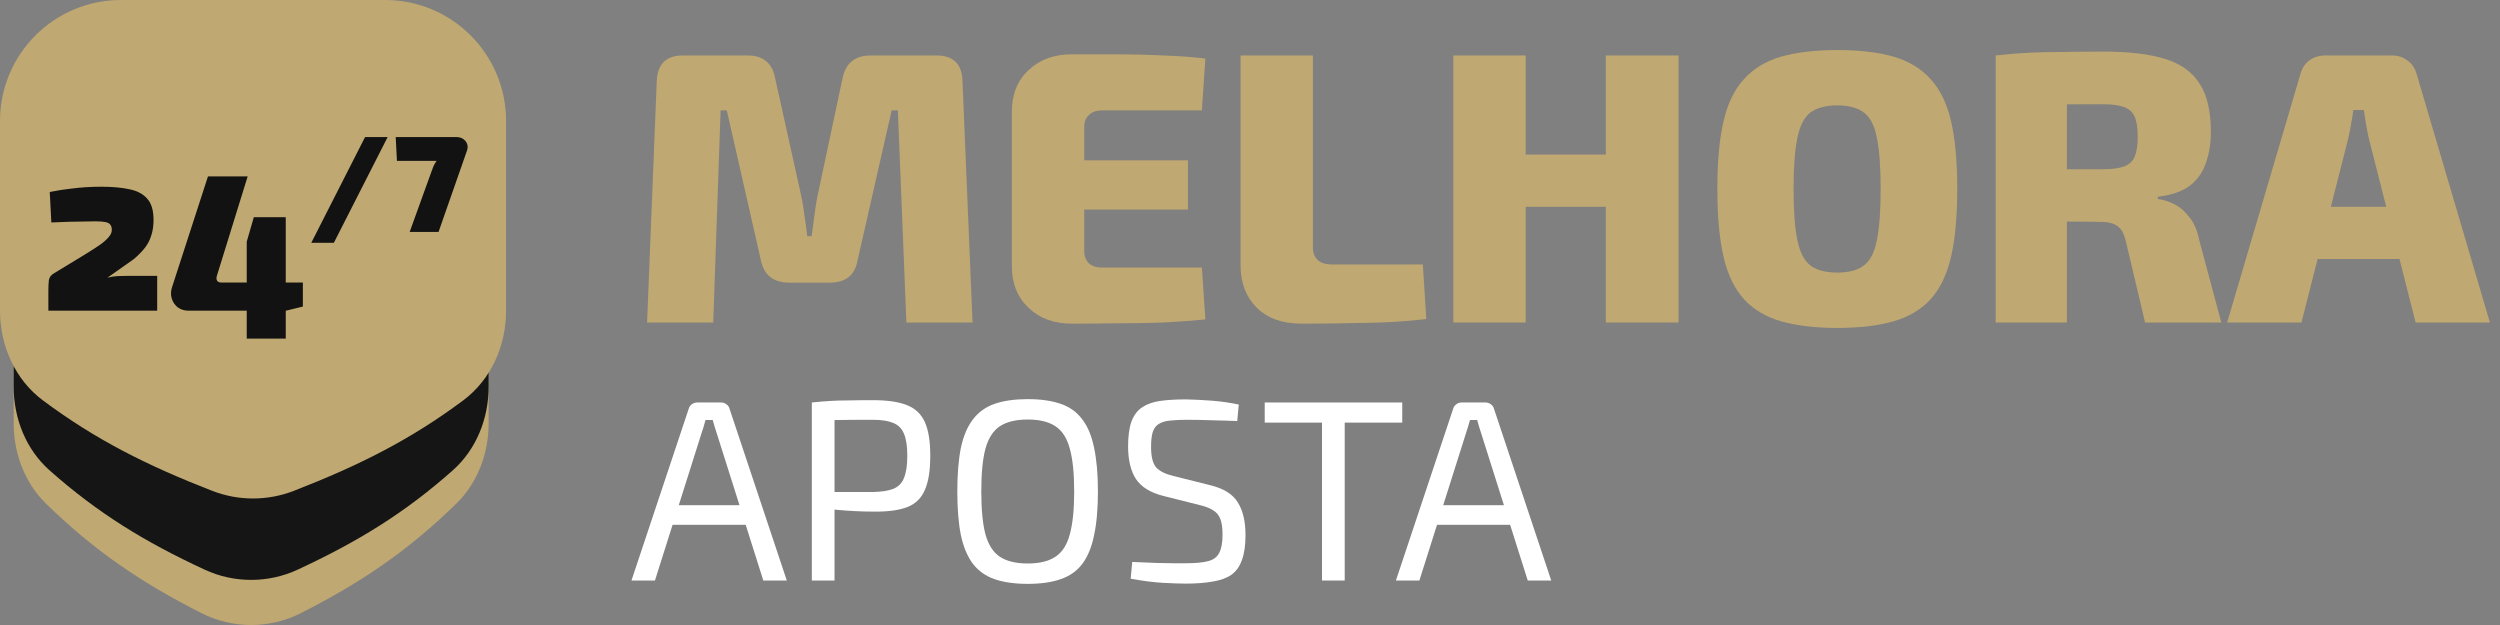 <svg width="160" height="40" viewBox="0 0 160 40" fill="none" xmlns="http://www.w3.org/2000/svg">
<rect x="0" y="0" width="160" height="40" fill="#808080" stroke="none"/>
<g id="Header">
<g id="Logo">
<g id="Vector">
<path d="M59.94 3.55C61.013 3.55 61.566 4.095 61.599 5.185L62.243 20.64H58.008L57.463 7.067H57.067L54.887 16.653C54.722 17.61 54.128 18.089 53.104 18.089H50.503C49.496 18.089 48.893 17.61 48.695 16.653L46.515 7.067H46.119L45.648 20.64H41.413L42.032 5.185C42.082 4.095 42.635 3.55 43.692 3.55H47.853C48.844 3.55 49.43 4.037 49.611 5.011L51.296 12.615C51.378 13.012 51.444 13.425 51.494 13.854C51.56 14.267 51.618 14.688 51.667 15.117H51.94C52.006 14.688 52.063 14.267 52.113 13.854C52.163 13.425 52.229 13.004 52.311 12.591L53.921 5.011C54.119 4.037 54.722 3.55 55.729 3.55H59.94Z" fill="#BFA871"/>
<path d="M68.598 3.476C69.556 3.476 70.53 3.476 71.521 3.476C72.528 3.476 73.511 3.501 74.468 3.55C75.443 3.583 76.334 3.649 77.144 3.748L76.921 7.067H70.53C70.167 7.067 69.886 7.166 69.688 7.364C69.49 7.546 69.391 7.802 69.391 8.132V16.058C69.391 16.389 69.49 16.653 69.688 16.851C69.886 17.032 70.167 17.123 70.53 17.123H76.921L77.144 20.442C76.334 20.525 75.443 20.591 74.468 20.64C73.511 20.674 72.528 20.69 71.521 20.69C70.53 20.706 69.556 20.715 68.598 20.715C67.459 20.715 66.534 20.376 65.824 19.699C65.114 19.022 64.759 18.139 64.759 17.049V7.142C64.759 6.035 65.114 5.152 65.824 4.491C66.534 3.814 67.459 3.476 68.598 3.476ZM65.205 10.262H76.029V13.408H65.205V10.262Z" fill="#BFA871"/>
<path d="M84.026 3.55V15.86C84.026 16.19 84.134 16.455 84.348 16.653C84.563 16.834 84.852 16.925 85.215 16.925H91.061L91.284 20.418C90.045 20.566 88.741 20.649 87.37 20.665C86 20.698 84.646 20.715 83.308 20.715C82.07 20.715 81.104 20.368 80.41 19.674C79.733 18.981 79.395 18.081 79.395 16.975V3.55H84.026Z" fill="#BFA871"/>
<path d="M97.646 3.55V20.64H93.014V3.55H97.646ZM103.046 9.891V13.235H97.448V9.891H103.046ZM107.43 3.55V20.64H102.773V3.55H107.43Z" fill="#BFA871"/>
<path d="M117.587 3.203C119.007 3.203 120.204 3.344 121.179 3.624C122.153 3.905 122.945 4.384 123.556 5.061C124.167 5.722 124.605 6.621 124.869 7.761C125.133 8.9 125.265 10.345 125.265 12.095C125.265 13.829 125.133 15.274 124.869 16.43C124.605 17.569 124.167 18.477 123.556 19.154C122.945 19.815 122.153 20.285 121.179 20.566C120.204 20.847 119.007 20.987 117.587 20.987C116.184 20.987 114.987 20.847 113.996 20.566C113.022 20.285 112.229 19.815 111.618 19.154C111.007 18.477 110.569 17.569 110.305 16.43C110.041 15.274 109.909 13.829 109.909 12.095C109.909 10.345 110.041 8.9 110.305 7.761C110.569 6.621 111.007 5.722 111.618 5.061C112.229 4.384 113.022 3.905 113.996 3.624C114.987 3.344 116.184 3.203 117.587 3.203ZM117.587 6.745C116.861 6.745 116.291 6.894 115.878 7.191C115.482 7.488 115.201 8.025 115.036 8.801C114.871 9.577 114.788 10.675 114.788 12.095C114.788 13.515 114.871 14.613 115.036 15.389C115.201 16.166 115.482 16.702 115.878 17C116.291 17.297 116.861 17.445 117.587 17.445C118.314 17.445 118.875 17.297 119.271 17C119.684 16.702 119.965 16.166 120.114 15.389C120.279 14.613 120.361 13.515 120.361 12.095C120.361 10.675 120.279 9.577 120.114 8.801C119.965 8.025 119.684 7.488 119.271 7.191C118.875 6.894 118.314 6.745 117.587 6.745Z" fill="#BFA871"/>
<path d="M134.659 3.302C136.26 3.302 137.565 3.459 138.572 3.773C139.579 4.087 140.314 4.615 140.777 5.358C141.255 6.085 141.495 7.117 141.495 8.454C141.495 9.181 141.388 9.841 141.173 10.436C140.975 11.03 140.628 11.517 140.133 11.897C139.637 12.26 138.96 12.492 138.102 12.591V12.739C138.415 12.772 138.746 12.871 139.092 13.037C139.456 13.202 139.786 13.474 140.083 13.854C140.397 14.217 140.62 14.721 140.752 15.365L142.164 20.64H137.284L136.071 15.513C135.955 14.985 135.773 14.638 135.526 14.473C135.278 14.291 134.915 14.201 134.436 14.201C133.247 14.184 132.264 14.176 131.488 14.176C130.712 14.176 130.052 14.168 129.507 14.151C128.979 14.135 128.475 14.11 127.996 14.077L128.07 10.832H134.56C135.154 10.832 135.608 10.774 135.922 10.659C136.252 10.543 136.483 10.337 136.615 10.04C136.748 9.726 136.814 9.296 136.814 8.752C136.814 8.19 136.748 7.761 136.615 7.464C136.483 7.166 136.252 6.96 135.922 6.844C135.608 6.729 135.154 6.671 134.56 6.671C132.925 6.671 131.538 6.679 130.399 6.696C129.276 6.712 128.508 6.737 128.095 6.77L127.724 3.55C128.45 3.468 129.135 3.41 129.779 3.377C130.423 3.344 131.125 3.327 131.885 3.327C132.661 3.311 133.585 3.302 134.659 3.302ZM132.281 3.55V20.64H127.724V3.55H132.281Z" fill="#BFA871"/>
<path d="M153.089 3.55C153.468 3.55 153.799 3.657 154.079 3.872C154.377 4.087 154.575 4.384 154.674 4.764L159.355 20.64H154.6L151.603 8.851C151.537 8.57 151.479 8.273 151.429 7.959C151.38 7.629 151.33 7.323 151.281 7.043H150.612C150.579 7.323 150.529 7.629 150.463 7.959C150.414 8.273 150.356 8.57 150.29 8.851L147.293 20.64H142.537L147.219 4.764C147.318 4.384 147.508 4.087 147.788 3.872C148.085 3.657 148.424 3.55 148.804 3.55H153.089ZM155.442 13.235V16.578H146.451V13.235H155.442Z" fill="#BFA871"/>
<path d="M46.144 25.759C46.276 25.759 46.392 25.798 46.491 25.875C46.59 25.941 46.656 26.035 46.689 26.156L50.355 37.153H48.852L45.896 27.807C45.852 27.653 45.803 27.499 45.748 27.345C45.703 27.179 45.66 27.025 45.615 26.882H45.153C45.109 27.025 45.065 27.179 45.021 27.345C44.977 27.499 44.927 27.653 44.872 27.807L41.917 37.153H40.414L44.08 26.156C44.113 26.035 44.179 25.941 44.278 25.875C44.377 25.798 44.493 25.759 44.625 25.759H46.144ZM48.257 32.331V33.586H42.478V32.331H48.257Z" fill="white"/>
<path d="M55.871 25.611C56.785 25.611 57.505 25.715 58.034 25.924C58.573 26.134 58.959 26.497 59.19 27.014C59.421 27.521 59.537 28.242 59.537 29.177C59.537 30.113 59.421 30.84 59.19 31.357C58.97 31.874 58.601 32.238 58.084 32.447C57.577 32.645 56.895 32.744 56.036 32.744C55.574 32.744 55.128 32.733 54.698 32.711C54.28 32.689 53.895 32.661 53.543 32.628C53.19 32.584 52.888 32.54 52.634 32.496C52.392 32.452 52.222 32.414 52.123 32.381L52.172 31.489C52.755 31.489 53.361 31.489 53.988 31.489C54.616 31.489 55.238 31.489 55.854 31.489C56.405 31.478 56.84 31.412 57.159 31.291C57.489 31.159 57.72 30.928 57.852 30.597C57.995 30.256 58.067 29.783 58.067 29.177C58.067 28.561 57.995 28.087 57.852 27.757C57.72 27.427 57.489 27.196 57.159 27.064C56.84 26.932 56.405 26.866 55.854 26.866C54.952 26.866 54.17 26.871 53.51 26.882C52.86 26.893 52.42 26.91 52.188 26.932L51.957 25.759C52.376 25.715 52.767 25.682 53.13 25.66C53.493 25.638 53.889 25.627 54.319 25.627C54.748 25.616 55.265 25.611 55.871 25.611ZM53.41 25.759V37.153H51.957V25.759H53.41Z" fill="white"/>
<path d="M65.776 25.545C66.601 25.545 67.3 25.644 67.873 25.842C68.456 26.04 68.918 26.37 69.26 26.833C69.612 27.284 69.865 27.889 70.019 28.649C70.184 29.409 70.267 30.344 70.267 31.456C70.267 32.568 70.184 33.504 70.019 34.263C69.865 35.023 69.612 35.634 69.26 36.096C68.918 36.547 68.456 36.872 67.873 37.07C67.3 37.268 66.601 37.367 65.776 37.367C64.95 37.367 64.246 37.268 63.662 37.07C63.09 36.872 62.627 36.547 62.275 36.096C61.923 35.634 61.664 35.023 61.499 34.263C61.345 33.504 61.268 32.568 61.268 31.456C61.268 30.344 61.345 29.409 61.499 28.649C61.664 27.889 61.923 27.284 62.275 26.833C62.627 26.37 63.09 26.04 63.662 25.842C64.246 25.644 64.95 25.545 65.776 25.545ZM65.776 26.849C65.027 26.849 64.433 26.992 63.992 27.278C63.563 27.565 63.255 28.044 63.068 28.715C62.892 29.375 62.803 30.289 62.803 31.456C62.803 32.612 62.892 33.526 63.068 34.197C63.255 34.869 63.563 35.347 63.992 35.634C64.433 35.92 65.027 36.063 65.776 36.063C66.524 36.063 67.113 35.92 67.543 35.634C67.983 35.347 68.291 34.869 68.467 34.197C68.654 33.526 68.748 32.612 68.748 31.456C68.748 30.289 68.654 29.375 68.467 28.715C68.291 28.044 67.983 27.565 67.543 27.278C67.113 26.992 66.524 26.849 65.776 26.849Z" fill="white"/>
<path d="M75.897 25.561C76.437 25.572 76.993 25.6 77.565 25.644C78.137 25.688 78.71 25.77 79.282 25.891L79.183 26.948C78.71 26.926 78.187 26.91 77.615 26.899C77.042 26.877 76.492 26.866 75.963 26.866C75.556 26.866 75.204 26.882 74.906 26.915C74.62 26.937 74.384 27.003 74.196 27.113C74.009 27.212 73.872 27.383 73.784 27.625C73.707 27.856 73.668 28.181 73.668 28.599C73.668 29.227 73.778 29.667 73.998 29.92C74.23 30.163 74.598 30.344 75.105 30.465L77.416 31.043C78.297 31.252 78.897 31.621 79.216 32.15C79.546 32.667 79.712 33.366 79.712 34.247C79.712 34.907 79.635 35.441 79.48 35.848C79.337 36.256 79.112 36.569 78.803 36.789C78.495 36.999 78.099 37.142 77.615 37.219C77.13 37.307 76.558 37.351 75.897 37.351C75.523 37.351 75.033 37.334 74.428 37.301C73.833 37.268 73.145 37.18 72.364 37.037L72.463 35.964C73.112 35.986 73.635 36.008 74.031 36.03C74.428 36.041 74.769 36.047 75.055 36.047C75.341 36.047 75.638 36.047 75.947 36.047C76.53 36.047 76.987 36.002 77.317 35.914C77.659 35.826 77.895 35.65 78.027 35.386C78.17 35.122 78.242 34.731 78.242 34.214C78.242 33.773 78.192 33.432 78.093 33.19C77.994 32.948 77.835 32.766 77.615 32.645C77.405 32.513 77.136 32.408 76.805 32.331L74.444 31.737C73.618 31.528 73.035 31.164 72.694 30.647C72.364 30.13 72.198 29.436 72.198 28.566C72.198 27.906 72.27 27.378 72.413 26.981C72.567 26.574 72.793 26.271 73.09 26.073C73.398 25.864 73.784 25.726 74.246 25.66C74.708 25.594 75.259 25.561 75.897 25.561Z" fill="white"/>
<path d="M86.061 25.759V37.153H84.608V25.759H86.061ZM89.744 25.759V27.047H80.942V25.759H89.744Z" fill="white"/>
<path d="M95.068 25.759C95.2 25.759 95.316 25.798 95.415 25.875C95.514 25.941 95.58 26.035 95.613 26.156L99.279 37.153H97.776L94.82 27.807C94.776 27.653 94.727 27.499 94.672 27.345C94.628 27.179 94.584 27.025 94.54 26.882H94.078C94.033 27.025 93.989 27.179 93.945 27.345C93.901 27.499 93.852 27.653 93.797 27.807L90.841 37.153H89.338L93.004 26.156C93.037 26.035 93.103 25.941 93.202 25.875C93.301 25.798 93.417 25.759 93.549 25.759H95.068ZM97.182 32.331V33.586H91.403V32.331H97.182Z" fill="white"/>
</g>
<g id="Vector_2">
<path d="M18.471 2.234C18.003 2.234 16.1 2.234 16.1 2.234C16.1 2.234 16.1 2.234 16.1 2.234C16.1 2.234 14.362 2.234 13.676 2.234H8.615C4.34 2.234 0.875 5.699 0.875 9.974V27.087C0.875 29.017 1.576 30.899 2.958 32.246C6.082 35.29 9.064 37.298 12.89 39.24C14.891 40.255 17.264 40.253 19.264 39.236C23.078 37.296 26.066 35.291 29.192 32.244C30.573 30.899 31.272 29.018 31.272 27.091V9.974C31.272 5.699 27.806 2.234 23.532 2.234H18.471Z" fill="#BFA871"/>
<path d="M18.471 2.234C18.003 2.234 16.1 2.234 16.1 2.234C16.1 2.234 16.1 2.234 16.1 2.234C16.1 2.234 14.362 2.234 13.676 2.234H8.615C4.34 2.234 0.875 5.699 0.875 9.974V24.739C0.875 26.777 1.656 28.76 3.182 30.111C6.28 32.856 9.262 34.678 13.095 36.456C14.985 37.334 17.171 37.331 19.06 36.453C22.88 34.677 25.868 32.857 28.969 30.11C30.492 28.759 31.272 26.779 31.272 24.743V9.974C31.272 5.699 27.806 2.234 23.532 2.234H18.471Z" fill="#151515"/>
<path d="M18.749 3.94376e-07C18.25 3.94376e-07 16.223 0 16.223 0C16.223 0 16.223 0 16.223 0C16.222 0 14.371 3.94376e-07 13.64 3.94376e-07H7.74C3.465 3.94376e-07 0 3.465 0 7.74V19.873C0 22.121 0.953 24.291 2.756 25.633C6.102 28.123 9.353 29.771 13.586 31.415C15.266 32.067 17.132 32.066 18.811 31.412C23.031 29.77 26.288 28.125 29.637 25.632C31.438 24.291 32.389 22.123 32.389 19.878V7.74C32.389 3.465 28.923 3.94376e-07 24.648 3.94376e-07H18.749Z" fill="#BFA871"/>
<path d="M6.498 11.95C7.198 11.95 7.792 12.004 8.279 12.112C8.775 12.21 9.154 12.41 9.417 12.713C9.69 13.006 9.826 13.461 9.826 14.077C9.826 14.448 9.777 14.781 9.68 15.074C9.592 15.367 9.451 15.636 9.257 15.88C9.072 16.115 8.833 16.355 8.541 16.599L6.877 17.772C7.111 17.713 7.33 17.679 7.534 17.669C7.738 17.66 7.967 17.655 8.22 17.655H10.06V19.884H3.096V18.593C3.096 18.368 3.106 18.153 3.125 17.948C3.154 17.743 3.271 17.586 3.476 17.479L5.549 16.218C5.88 16.012 6.167 15.827 6.41 15.66C6.653 15.485 6.838 15.318 6.965 15.162C7.101 15.005 7.164 14.849 7.154 14.693C7.154 14.556 7.12 14.448 7.052 14.37C6.994 14.292 6.887 14.238 6.731 14.209C6.575 14.179 6.366 14.165 6.103 14.165C5.782 14.165 5.49 14.17 5.227 14.179C4.974 14.179 4.697 14.184 4.395 14.194C4.103 14.204 3.734 14.219 3.286 14.238L3.184 12.288C3.67 12.19 4.098 12.122 4.468 12.082C4.838 12.034 5.184 11.999 5.505 11.98C5.826 11.96 6.157 11.95 6.498 11.95Z" fill="#121212"/>
<path d="M15.85 11.291L13.879 17.655C13.84 17.782 13.845 17.884 13.894 17.963C13.942 18.041 14.03 18.08 14.156 18.08H19.383V19.62L18.302 19.884H12.069C11.796 19.884 11.563 19.81 11.368 19.664C11.183 19.517 11.057 19.326 10.989 19.092C10.921 18.857 10.93 18.613 11.018 18.358L13.31 11.291H15.85ZM18.288 13.901V21.672H15.791V15.47L16.244 13.901H18.288Z" fill="#121212"/>
<path d="M24.809 8.772L21.367 15.538H19.922L23.364 8.772H24.809Z" fill="#121212"/>
<path d="M29.206 8.772C29.375 8.772 29.521 8.813 29.643 8.895C29.766 8.977 29.851 9.086 29.898 9.221C29.944 9.356 29.938 9.502 29.88 9.661L28.067 14.843H26.219L27.611 10.989C27.652 10.872 27.696 10.755 27.743 10.637C27.795 10.52 27.863 10.406 27.944 10.294H25.404L25.325 8.772H29.206Z" fill="#121212"/>
</g>
</g>
</g>
</svg>
